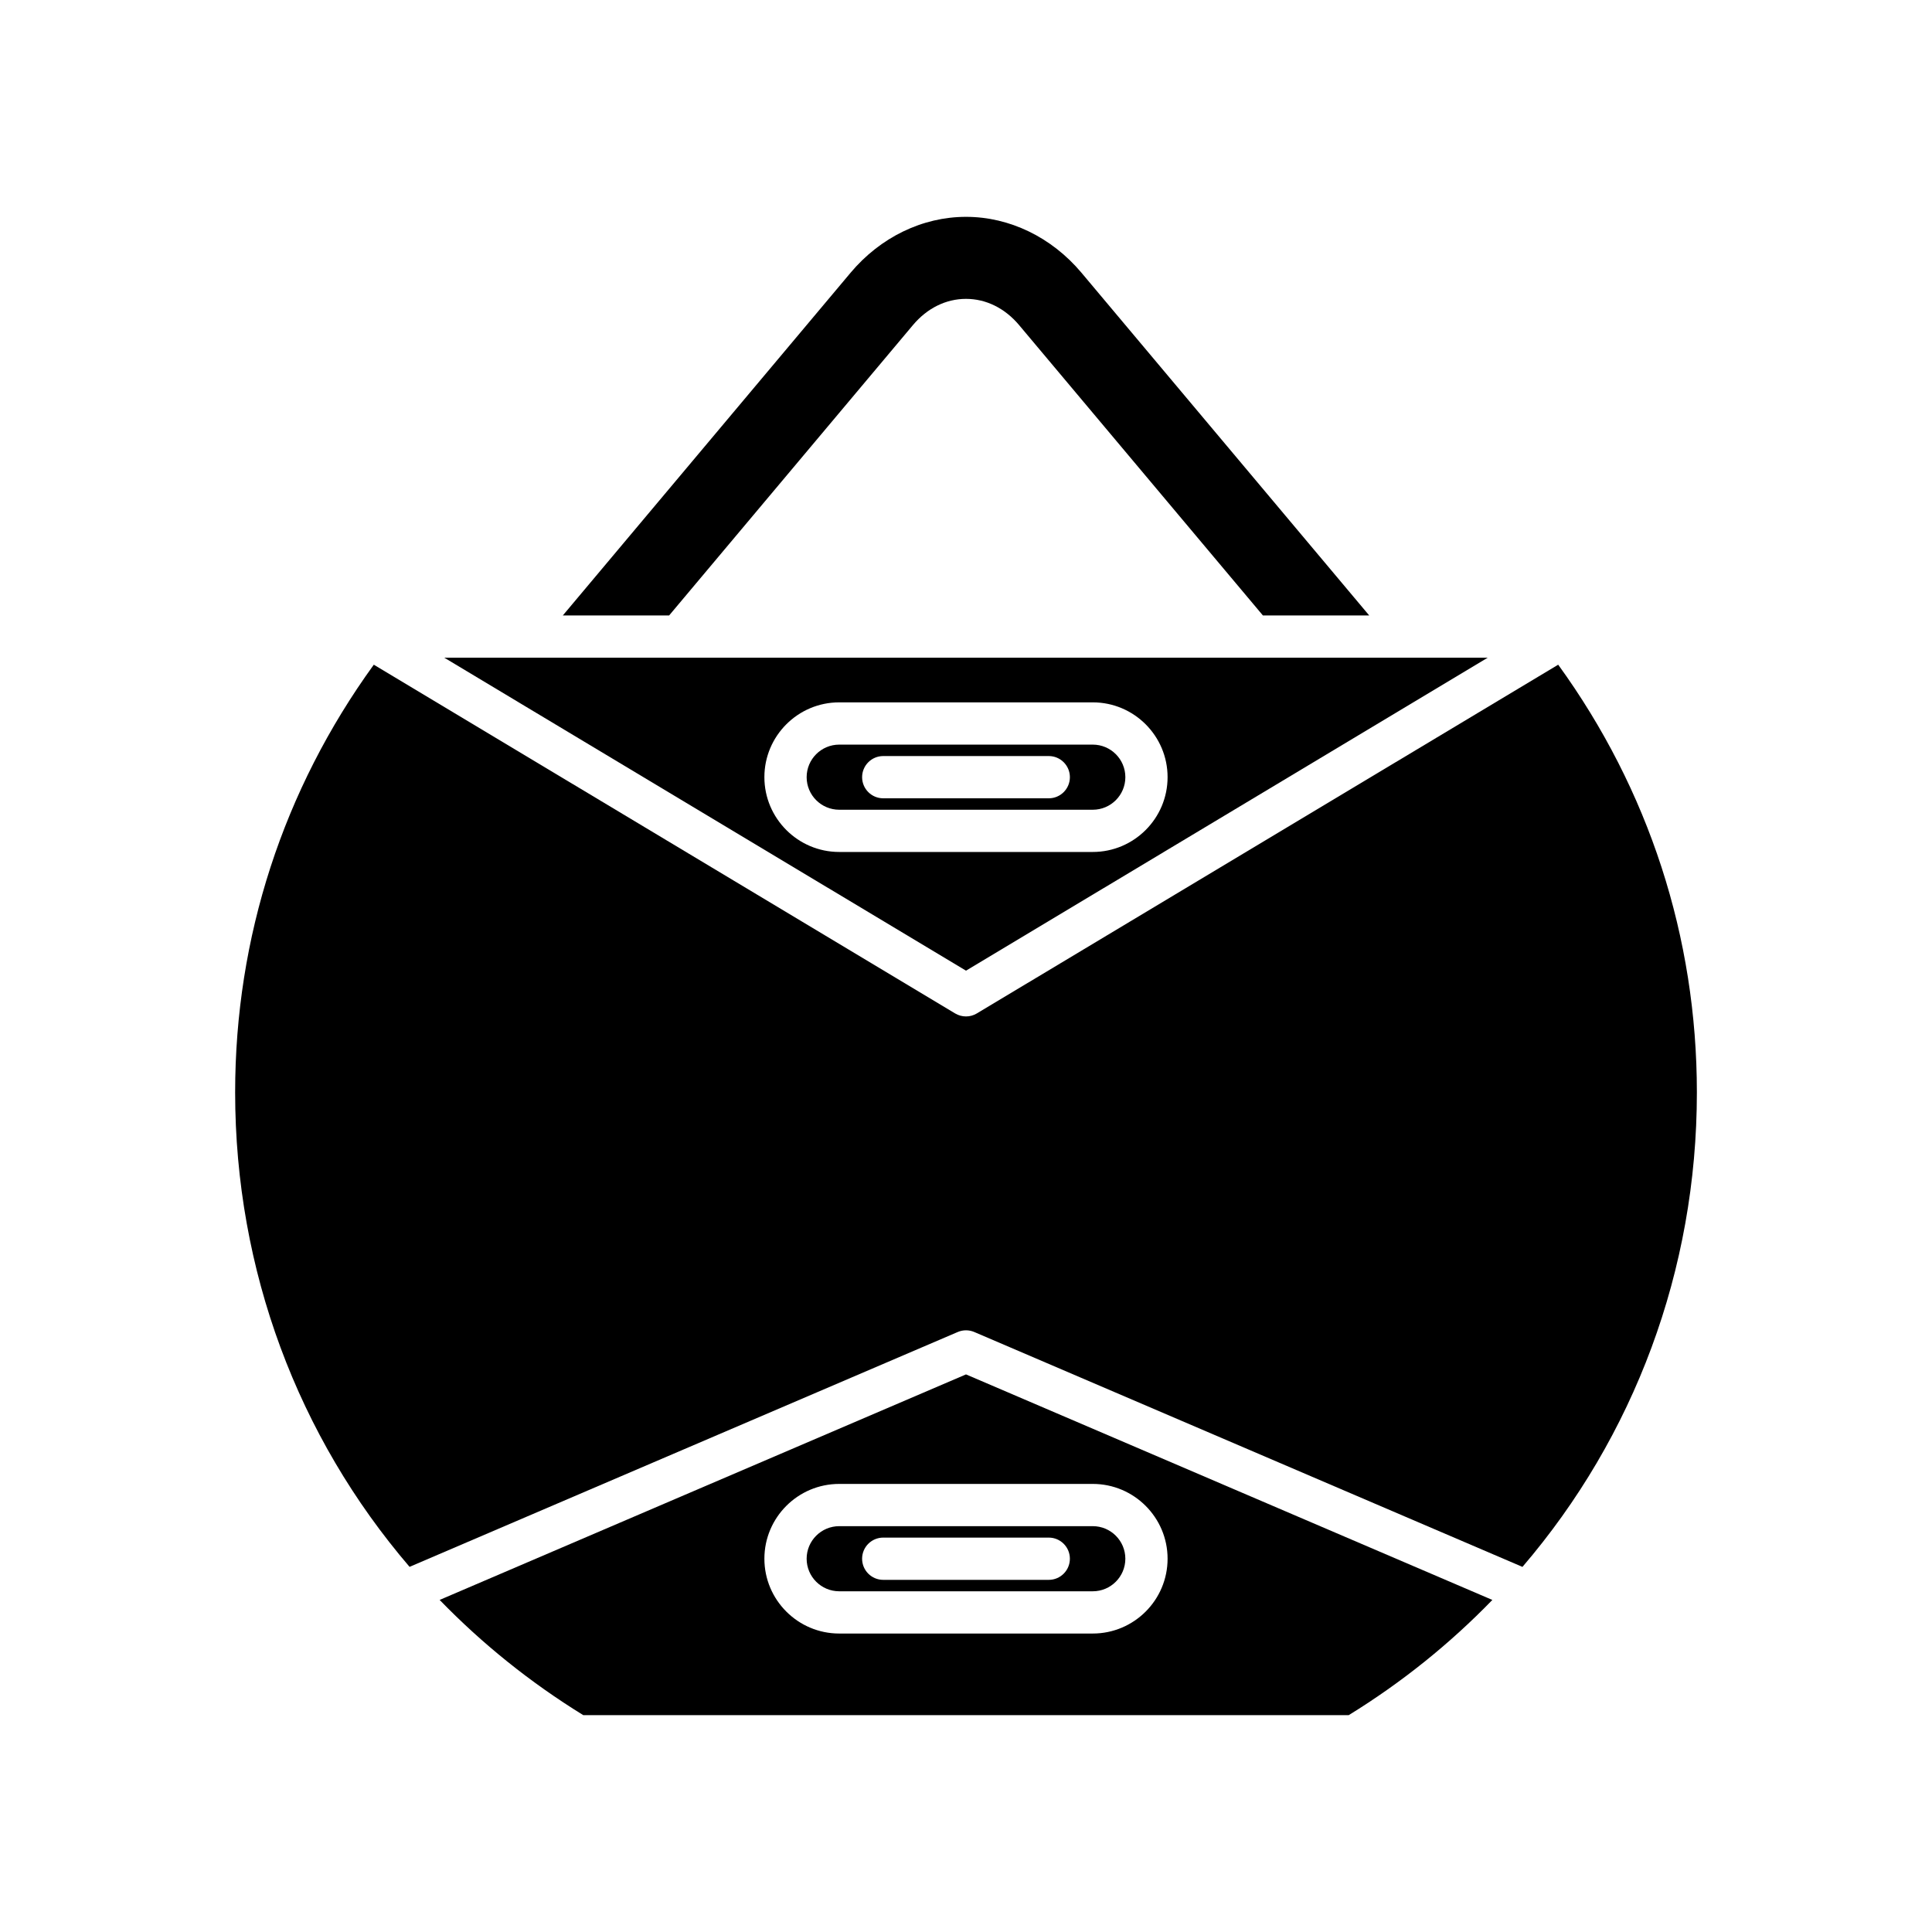 <?xml version="1.0" encoding="UTF-8"?>
<!-- Uploaded to: SVG Repo, www.svgrepo.com, Generator: SVG Repo Mixer Tools -->
<svg fill="#000000" width="800px" height="800px" version="1.1" viewBox="144 144 512 512" xmlns="http://www.w3.org/2000/svg">
 <g>
  <path d="m385.93 230.16c3.762-4.484 8.758-6.957 14.066-6.957h0.008c5.309 0 10.305 2.469 14.07 6.953l64.605 76.941h28.172l-76.25-90.816c-7.914-9.418-19.066-14.816-30.598-14.816-11.535 0-22.688 5.402-30.598 14.824l-76.25 90.812h28.172z"/>
  <path d="m397.8 497c1.398-0.605 3.008-0.605 4.406 0l145.26 62.242c29.551-34.473 46.223-78.574 46.223-125.75 0-41.141-12.73-80.195-36.75-113.34l-154.06 92.414c-0.883 0.535-1.883 0.801-2.875 0.801-0.996 0-1.996-0.266-2.883-0.797l-154.06-92.418c-24.016 33.148-36.746 72.203-36.746 113.34 0 47.168 16.672 91.27 46.223 125.74z"/>
  <path d="m442.23 349.96c0-4.758-3.871-8.629-8.633-8.629h-67.195c-4.762 0-8.633 3.871-8.633 8.629 0 4.758 3.871 8.629 8.633 8.629h67.195c4.766 0 8.633-3.871 8.633-8.629zm-20.297 5.598h-43.867c-3.094 0-5.598-2.508-5.598-5.598 0-3.09 2.504-5.598 5.598-5.598h43.867c3.094 0 5.598 2.508 5.598 5.598 0 3.09-2.504 5.598-5.598 5.598z"/>
  <path d="m538.26 318.3h-276.52l138.26 82.938zm-191.69 31.656c0-10.93 8.895-19.824 19.828-19.824h67.195c10.934 0 19.828 8.895 19.828 19.824 0 10.93-8.895 19.824-19.828 19.824h-67.195c-10.93 0-19.828-8.895-19.828-19.824z"/>
  <path d="m400 508.23-139.49 59.766c11.191 11.535 23.918 21.824 38.066 30.535h202.85c14.148-8.711 26.879-18.996 38.066-30.531zm33.598 68.672h-67.199c-10.934 0-19.828-8.895-19.828-19.824s8.895-19.824 19.828-19.824h67.195c10.934 0 19.828 8.895 19.828 19.824 0.004 10.93-8.891 19.824-19.824 19.824z"/>
  <path d="m433.6 548.45h-67.199c-4.762 0-8.633 3.871-8.633 8.629s3.871 8.629 8.633 8.629h67.195c4.762 0 8.633-3.871 8.633-8.629s-3.867-8.629-8.629-8.629zm-11.668 14.227h-43.867c-3.094 0-5.598-2.508-5.598-5.598s2.504-5.598 5.598-5.598h43.867c3.094 0 5.598 2.508 5.598 5.598s-2.504 5.598-5.598 5.598z"/>
 </g>
</svg>